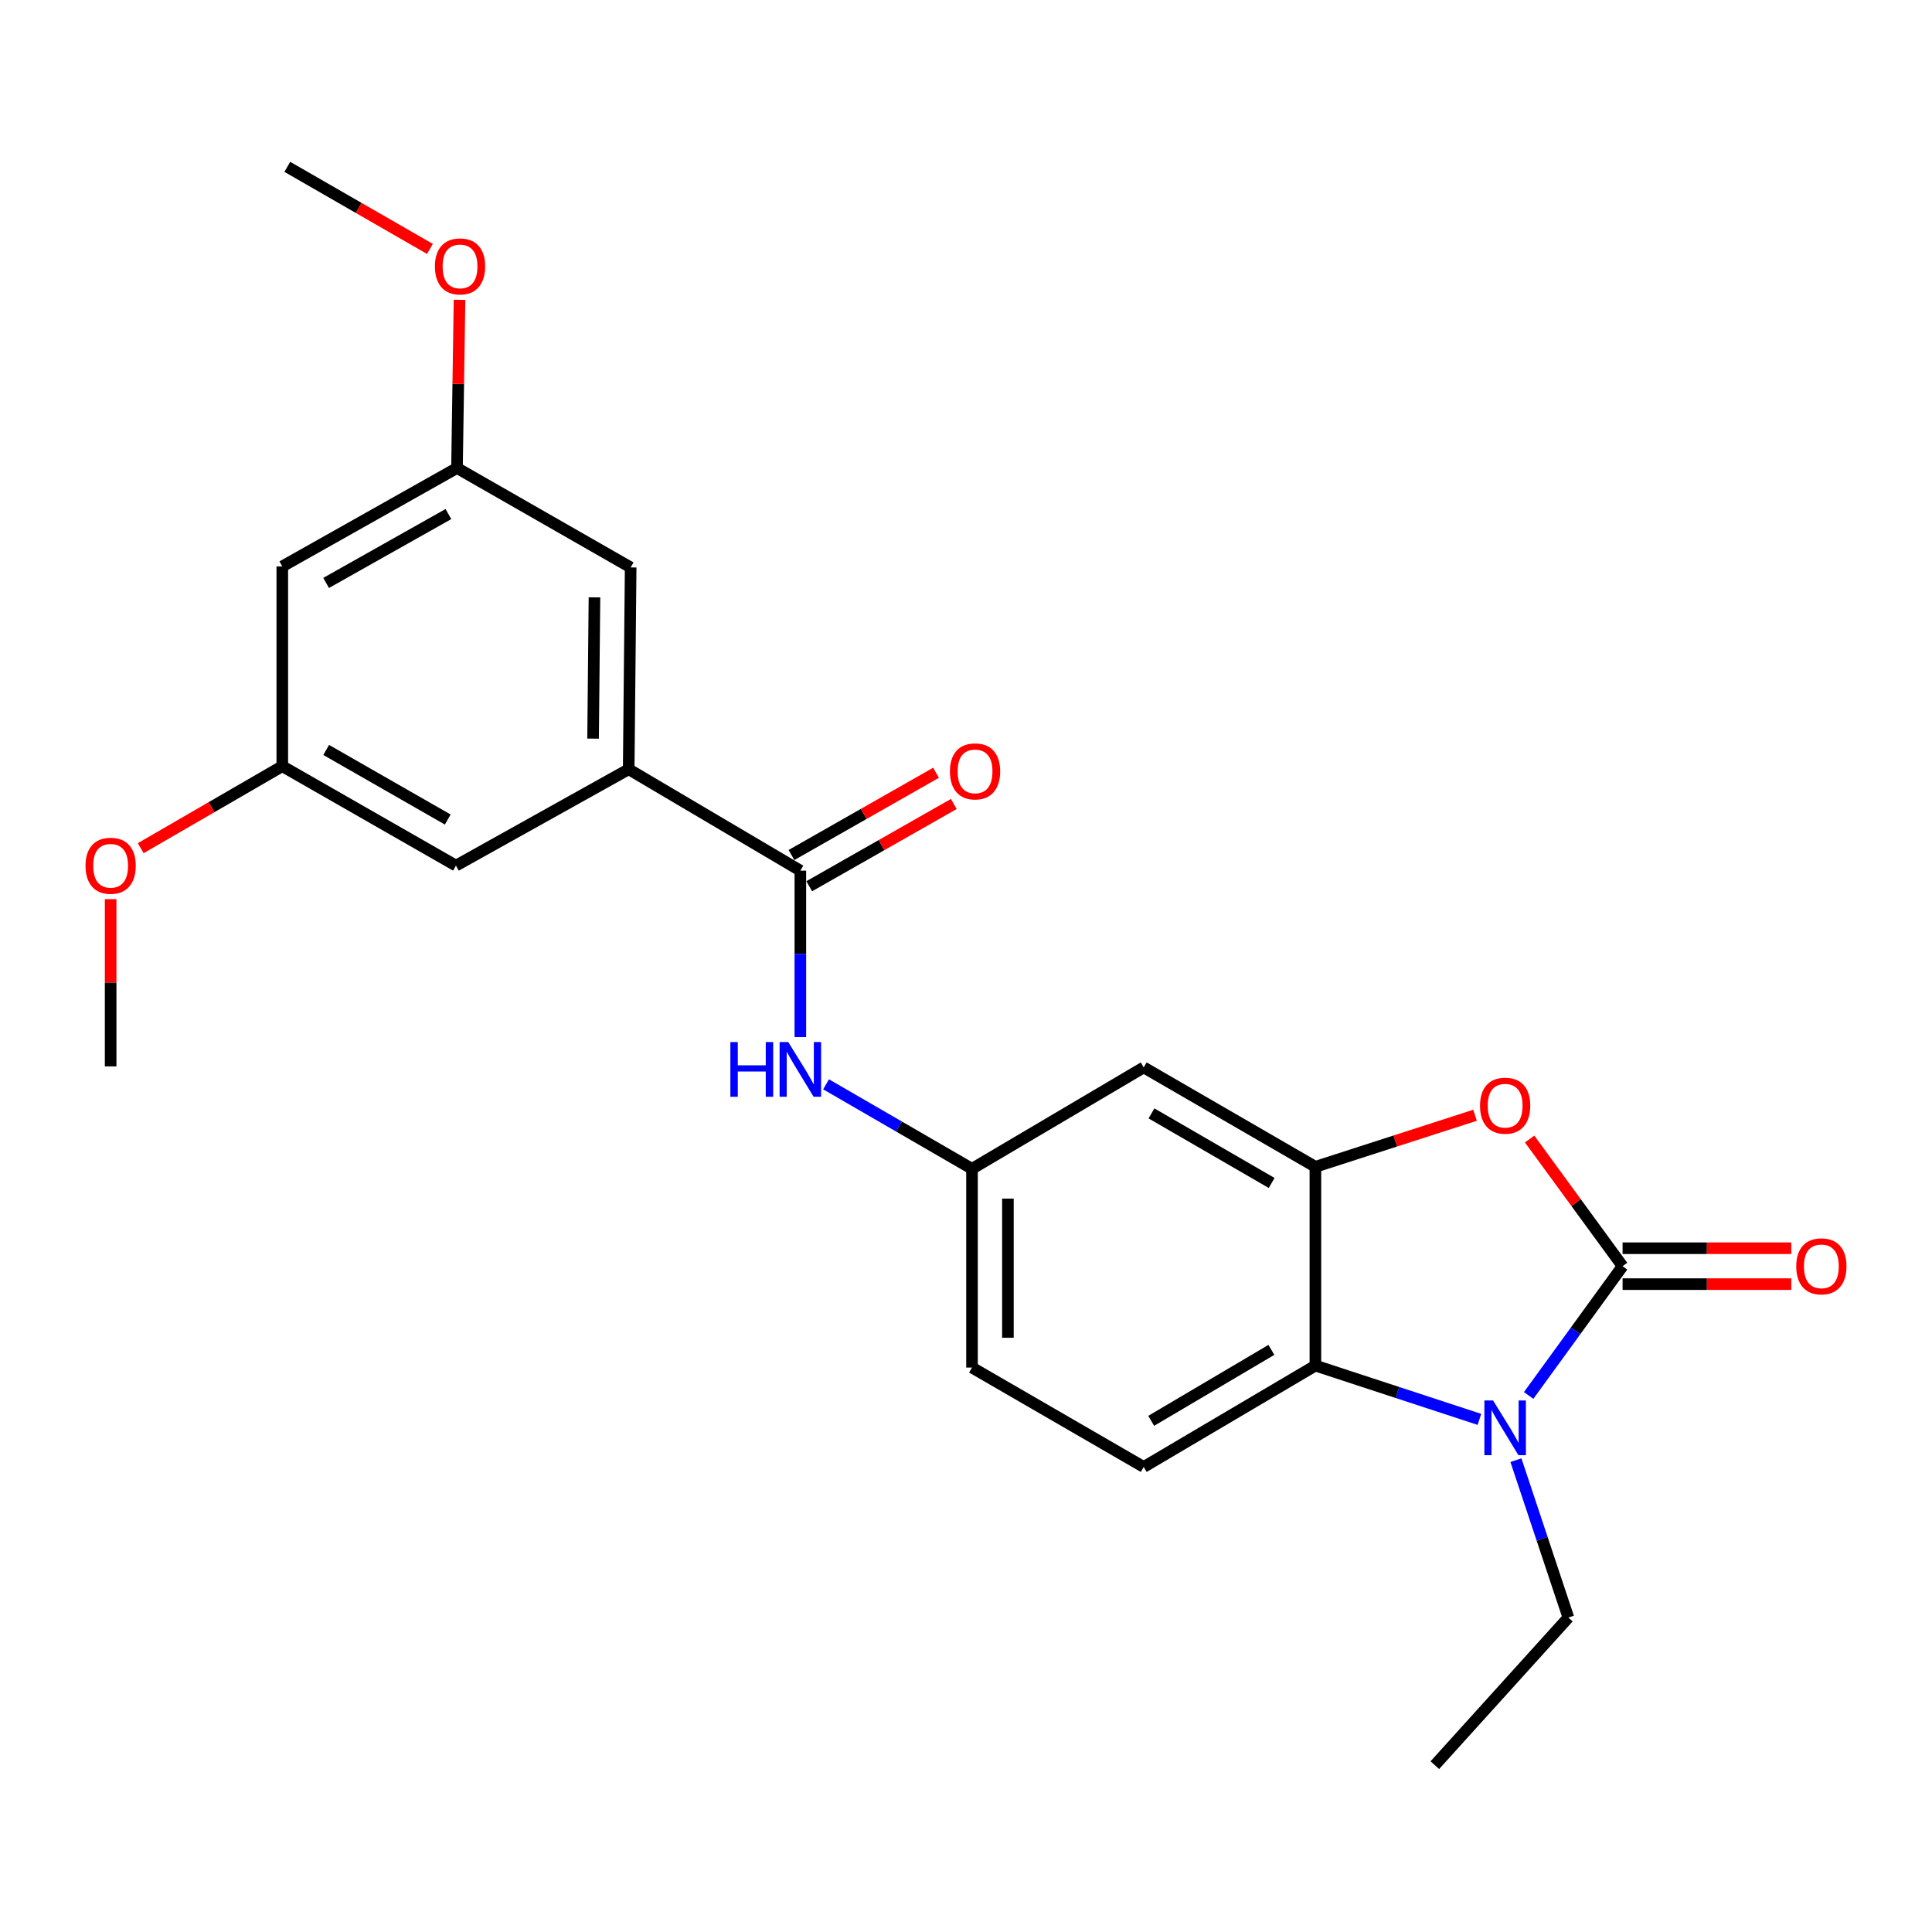 <?xml version='1.0' encoding='iso-8859-1'?>
<svg version='1.1' baseProfile='full'
              xmlns='http://www.w3.org/2000/svg'
                      xmlns:rdkit='http://www.rdkit.org/xml'
                      xmlns:xlink='http://www.w3.org/1999/xlink'
                  xml:space='preserve'
width='1000px' height='1000px' viewBox='0 0 1000 1000'>
<!-- END OF HEADER -->
<rect style='opacity:1.0;fill:#FFFFFF;stroke:none' width='1000' height='1000' x='0' y='0'> </rect>
<path class='bond-0' d='M 839.843,655.371 L 815.535,688.831' style='fill:none;fill-rule:evenodd;stroke:#000000;stroke-width:6px;stroke-linecap:butt;stroke-linejoin:miter;stroke-opacity:1' />
<path class='bond-0' d='M 815.535,688.831 L 791.227,722.291' style='fill:none;fill-rule:evenodd;stroke:#0000FF;stroke-width:6px;stroke-linecap:butt;stroke-linejoin:miter;stroke-opacity:1' />
<path class='bond-1' d='M 839.843,655.371 L 815.788,622.465' style='fill:none;fill-rule:evenodd;stroke:#000000;stroke-width:6px;stroke-linecap:butt;stroke-linejoin:miter;stroke-opacity:1' />
<path class='bond-1' d='M 815.788,622.465 L 791.733,589.558' style='fill:none;fill-rule:evenodd;stroke:#FF0000;stroke-width:6px;stroke-linecap:butt;stroke-linejoin:miter;stroke-opacity:1' />
<path class='bond-9' d='M 839.843,664.665 L 883.503,664.665' style='fill:none;fill-rule:evenodd;stroke:#000000;stroke-width:6px;stroke-linecap:butt;stroke-linejoin:miter;stroke-opacity:1' />
<path class='bond-9' d='M 883.503,664.665 L 927.163,664.665' style='fill:none;fill-rule:evenodd;stroke:#FF0000;stroke-width:6px;stroke-linecap:butt;stroke-linejoin:miter;stroke-opacity:1' />
<path class='bond-9' d='M 839.843,646.078 L 883.503,646.078' style='fill:none;fill-rule:evenodd;stroke:#000000;stroke-width:6px;stroke-linecap:butt;stroke-linejoin:miter;stroke-opacity:1' />
<path class='bond-9' d='M 883.503,646.078 L 927.163,646.078' style='fill:none;fill-rule:evenodd;stroke:#FF0000;stroke-width:6px;stroke-linecap:butt;stroke-linejoin:miter;stroke-opacity:1' />
<path class='bond-3' d='M 765.737,734.667 L 723.292,720.747' style='fill:none;fill-rule:evenodd;stroke:#0000FF;stroke-width:6px;stroke-linecap:butt;stroke-linejoin:miter;stroke-opacity:1' />
<path class='bond-3' d='M 723.292,720.747 L 680.847,706.828' style='fill:none;fill-rule:evenodd;stroke:#000000;stroke-width:6px;stroke-linecap:butt;stroke-linejoin:miter;stroke-opacity:1' />
<path class='bond-18' d='M 784.642,755.784 L 798.214,796.512' style='fill:none;fill-rule:evenodd;stroke:#0000FF;stroke-width:6px;stroke-linecap:butt;stroke-linejoin:miter;stroke-opacity:1' />
<path class='bond-18' d='M 798.214,796.512 L 811.786,837.24' style='fill:none;fill-rule:evenodd;stroke:#000000;stroke-width:6px;stroke-linecap:butt;stroke-linejoin:miter;stroke-opacity:1' />
<path class='bond-2' d='M 763.481,577.254 L 722.164,590.595' style='fill:none;fill-rule:evenodd;stroke:#FF0000;stroke-width:6px;stroke-linecap:butt;stroke-linejoin:miter;stroke-opacity:1' />
<path class='bond-2' d='M 722.164,590.595 L 680.847,603.935' style='fill:none;fill-rule:evenodd;stroke:#000000;stroke-width:6px;stroke-linecap:butt;stroke-linejoin:miter;stroke-opacity:1' />
<path class='bond-7' d='M 680.847,603.935 L 591.988,552.489' style='fill:none;fill-rule:evenodd;stroke:#000000;stroke-width:6px;stroke-linecap:butt;stroke-linejoin:miter;stroke-opacity:1' />
<path class='bond-7' d='M 658.205,612.305 L 596.003,576.292' style='fill:none;fill-rule:evenodd;stroke:#000000;stroke-width:6px;stroke-linecap:butt;stroke-linejoin:miter;stroke-opacity:1' />
<path class='bond-24' d='M 680.847,603.935 L 680.847,706.828' style='fill:none;fill-rule:evenodd;stroke:#000000;stroke-width:6px;stroke-linecap:butt;stroke-linejoin:miter;stroke-opacity:1' />
<path class='bond-8' d='M 680.847,706.828 L 591.988,759.296' style='fill:none;fill-rule:evenodd;stroke:#000000;stroke-width:6px;stroke-linecap:butt;stroke-linejoin:miter;stroke-opacity:1' />
<path class='bond-8' d='M 658.067,698.693 L 595.866,735.421' style='fill:none;fill-rule:evenodd;stroke:#000000;stroke-width:6px;stroke-linecap:butt;stroke-linejoin:miter;stroke-opacity:1' />
<path class='bond-4' d='M 414.26,450.64 L 414.26,493.72' style='fill:none;fill-rule:evenodd;stroke:#000000;stroke-width:6px;stroke-linecap:butt;stroke-linejoin:miter;stroke-opacity:1' />
<path class='bond-4' d='M 414.26,493.72 L 414.26,536.8' style='fill:none;fill-rule:evenodd;stroke:#0000FF;stroke-width:6px;stroke-linecap:butt;stroke-linejoin:miter;stroke-opacity:1' />
<path class='bond-5' d='M 414.26,450.64 L 325.411,398.161' style='fill:none;fill-rule:evenodd;stroke:#000000;stroke-width:6px;stroke-linecap:butt;stroke-linejoin:miter;stroke-opacity:1' />
<path class='bond-13' d='M 418.856,458.717 L 456.27,437.428' style='fill:none;fill-rule:evenodd;stroke:#000000;stroke-width:6px;stroke-linecap:butt;stroke-linejoin:miter;stroke-opacity:1' />
<path class='bond-13' d='M 456.27,437.428 L 493.684,416.138' style='fill:none;fill-rule:evenodd;stroke:#FF0000;stroke-width:6px;stroke-linecap:butt;stroke-linejoin:miter;stroke-opacity:1' />
<path class='bond-13' d='M 409.663,442.562 L 447.077,421.273' style='fill:none;fill-rule:evenodd;stroke:#000000;stroke-width:6px;stroke-linecap:butt;stroke-linejoin:miter;stroke-opacity:1' />
<path class='bond-13' d='M 447.077,421.273 L 484.491,399.983' style='fill:none;fill-rule:evenodd;stroke:#FF0000;stroke-width:6px;stroke-linecap:butt;stroke-linejoin:miter;stroke-opacity:1' />
<path class='bond-11' d='M 325.411,398.161 L 326.433,293.699' style='fill:none;fill-rule:evenodd;stroke:#000000;stroke-width:6px;stroke-linecap:butt;stroke-linejoin:miter;stroke-opacity:1' />
<path class='bond-11' d='M 306.978,382.31 L 307.693,309.186' style='fill:none;fill-rule:evenodd;stroke:#000000;stroke-width:6px;stroke-linecap:butt;stroke-linejoin:miter;stroke-opacity:1' />
<path class='bond-12' d='M 325.411,398.161 L 236.005,448.037' style='fill:none;fill-rule:evenodd;stroke:#000000;stroke-width:6px;stroke-linecap:butt;stroke-linejoin:miter;stroke-opacity:1' />
<path class='bond-6' d='M 427.566,561.236 L 465.337,583.102' style='fill:none;fill-rule:evenodd;stroke:#0000FF;stroke-width:6px;stroke-linecap:butt;stroke-linejoin:miter;stroke-opacity:1' />
<path class='bond-6' d='M 465.337,583.102 L 503.108,604.968' style='fill:none;fill-rule:evenodd;stroke:#000000;stroke-width:6px;stroke-linecap:butt;stroke-linejoin:miter;stroke-opacity:1' />
<path class='bond-10' d='M 591.988,552.489 L 503.108,604.968' style='fill:none;fill-rule:evenodd;stroke:#000000;stroke-width:6px;stroke-linecap:butt;stroke-linejoin:miter;stroke-opacity:1' />
<path class='bond-17' d='M 591.988,759.296 L 503.108,707.85' style='fill:none;fill-rule:evenodd;stroke:#000000;stroke-width:6px;stroke-linecap:butt;stroke-linejoin:miter;stroke-opacity:1' />
<path class='bond-25' d='M 503.108,604.968 L 503.108,707.85' style='fill:none;fill-rule:evenodd;stroke:#000000;stroke-width:6px;stroke-linecap:butt;stroke-linejoin:miter;stroke-opacity:1' />
<path class='bond-25' d='M 521.696,620.4 L 521.696,692.418' style='fill:none;fill-rule:evenodd;stroke:#000000;stroke-width:6px;stroke-linecap:butt;stroke-linejoin:miter;stroke-opacity:1' />
<path class='bond-16' d='M 326.433,293.699 L 236.542,242.242' style='fill:none;fill-rule:evenodd;stroke:#000000;stroke-width:6px;stroke-linecap:butt;stroke-linejoin:miter;stroke-opacity:1' />
<path class='bond-15' d='M 236.005,448.037 L 146.113,396.581' style='fill:none;fill-rule:evenodd;stroke:#000000;stroke-width:6px;stroke-linecap:butt;stroke-linejoin:miter;stroke-opacity:1' />
<path class='bond-15' d='M 231.755,424.187 L 168.831,388.168' style='fill:none;fill-rule:evenodd;stroke:#000000;stroke-width:6px;stroke-linecap:butt;stroke-linejoin:miter;stroke-opacity:1' />
<path class='bond-14' d='M 146.113,293.172 L 146.113,396.581' style='fill:none;fill-rule:evenodd;stroke:#000000;stroke-width:6px;stroke-linecap:butt;stroke-linejoin:miter;stroke-opacity:1' />
<path class='bond-26' d='M 146.113,293.172 L 236.542,242.242' style='fill:none;fill-rule:evenodd;stroke:#000000;stroke-width:6px;stroke-linecap:butt;stroke-linejoin:miter;stroke-opacity:1' />
<path class='bond-26' d='M 168.799,301.728 L 232.099,266.077' style='fill:none;fill-rule:evenodd;stroke:#000000;stroke-width:6px;stroke-linecap:butt;stroke-linejoin:miter;stroke-opacity:1' />
<path class='bond-19' d='M 146.113,396.581 L 109.473,417.801' style='fill:none;fill-rule:evenodd;stroke:#000000;stroke-width:6px;stroke-linecap:butt;stroke-linejoin:miter;stroke-opacity:1' />
<path class='bond-19' d='M 109.473,417.801 L 72.832,439.022' style='fill:none;fill-rule:evenodd;stroke:#FF0000;stroke-width:6px;stroke-linecap:butt;stroke-linejoin:miter;stroke-opacity:1' />
<path class='bond-20' d='M 236.542,242.242 L 237.196,198.712' style='fill:none;fill-rule:evenodd;stroke:#000000;stroke-width:6px;stroke-linecap:butt;stroke-linejoin:miter;stroke-opacity:1' />
<path class='bond-20' d='M 237.196,198.712 L 237.85,155.182' style='fill:none;fill-rule:evenodd;stroke:#FF0000;stroke-width:6px;stroke-linecap:butt;stroke-linejoin:miter;stroke-opacity:1' />
<path class='bond-23' d='M 811.786,837.24 L 742.671,913.646' style='fill:none;fill-rule:evenodd;stroke:#000000;stroke-width:6px;stroke-linecap:butt;stroke-linejoin:miter;stroke-opacity:1' />
<path class='bond-21' d='M 57.265,465.396 L 57.265,508.679' style='fill:none;fill-rule:evenodd;stroke:#FF0000;stroke-width:6px;stroke-linecap:butt;stroke-linejoin:miter;stroke-opacity:1' />
<path class='bond-21' d='M 57.265,508.679 L 57.265,551.963' style='fill:none;fill-rule:evenodd;stroke:#000000;stroke-width:6px;stroke-linecap:butt;stroke-linejoin:miter;stroke-opacity:1' />
<path class='bond-22' d='M 222.533,128.845 L 185.619,107.6' style='fill:none;fill-rule:evenodd;stroke:#FF0000;stroke-width:6px;stroke-linecap:butt;stroke-linejoin:miter;stroke-opacity:1' />
<path class='bond-22' d='M 185.619,107.6 L 148.705,86.355' style='fill:none;fill-rule:evenodd;stroke:#000000;stroke-width:6px;stroke-linecap:butt;stroke-linejoin:miter;stroke-opacity:1' />
<path  class='atom-1' d='M 772.801 724.876
L 782.081 739.876
Q 783.001 741.356, 784.481 744.036
Q 785.961 746.716, 786.041 746.876
L 786.041 724.876
L 789.801 724.876
L 789.801 753.196
L 785.921 753.196
L 775.961 736.796
Q 774.801 734.876, 773.561 732.676
Q 772.361 730.476, 772.001 729.796
L 772.001 753.196
L 768.321 753.196
L 768.321 724.876
L 772.801 724.876
' fill='#0000FF'/>
<path  class='atom-2' d='M 766.061 572.303
Q 766.061 565.503, 769.421 561.703
Q 772.781 557.903, 779.061 557.903
Q 785.341 557.903, 788.701 561.703
Q 792.061 565.503, 792.061 572.303
Q 792.061 579.183, 788.661 583.103
Q 785.261 586.983, 779.061 586.983
Q 772.821 586.983, 769.421 583.103
Q 766.061 579.223, 766.061 572.303
M 779.061 583.783
Q 783.381 583.783, 785.701 580.903
Q 788.061 577.983, 788.061 572.303
Q 788.061 566.743, 785.701 563.943
Q 783.381 561.103, 779.061 561.103
Q 774.741 561.103, 772.381 563.903
Q 770.061 566.703, 770.061 572.303
Q 770.061 578.023, 772.381 580.903
Q 774.741 583.783, 779.061 583.783
' fill='#FF0000'/>
<path  class='atom-7' d='M 378.04 539.372
L 381.88 539.372
L 381.88 551.412
L 396.36 551.412
L 396.36 539.372
L 400.2 539.372
L 400.2 567.692
L 396.36 567.692
L 396.36 554.612
L 381.88 554.612
L 381.88 567.692
L 378.04 567.692
L 378.04 539.372
' fill='#0000FF'/>
<path  class='atom-7' d='M 408 539.372
L 417.28 554.372
Q 418.2 555.852, 419.68 558.532
Q 421.16 561.212, 421.24 561.372
L 421.24 539.372
L 425 539.372
L 425 567.692
L 421.12 567.692
L 411.16 551.292
Q 410 549.372, 408.76 547.172
Q 407.56 544.972, 407.2 544.292
L 407.2 567.692
L 403.52 567.692
L 403.52 539.372
L 408 539.372
' fill='#0000FF'/>
<path  class='atom-10' d='M 929.735 655.451
Q 929.735 648.651, 933.095 644.851
Q 936.455 641.051, 942.735 641.051
Q 949.015 641.051, 952.375 644.851
Q 955.735 648.651, 955.735 655.451
Q 955.735 662.331, 952.335 666.251
Q 948.935 670.131, 942.735 670.131
Q 936.495 670.131, 933.095 666.251
Q 929.735 662.371, 929.735 655.451
M 942.735 666.931
Q 947.055 666.931, 949.375 664.051
Q 951.735 661.131, 951.735 655.451
Q 951.735 649.891, 949.375 647.091
Q 947.055 644.251, 942.735 644.251
Q 938.415 644.251, 936.055 647.051
Q 933.735 649.851, 933.735 655.451
Q 933.735 661.171, 936.055 664.051
Q 938.415 666.931, 942.735 666.931
' fill='#FF0000'/>
<path  class='atom-14' d='M 491.688 399.263
Q 491.688 392.463, 495.048 388.663
Q 498.408 384.863, 504.688 384.863
Q 510.968 384.863, 514.328 388.663
Q 517.688 392.463, 517.688 399.263
Q 517.688 406.143, 514.288 410.063
Q 510.888 413.943, 504.688 413.943
Q 498.448 413.943, 495.048 410.063
Q 491.688 406.183, 491.688 399.263
M 504.688 410.743
Q 509.008 410.743, 511.328 407.863
Q 513.688 404.943, 513.688 399.263
Q 513.688 393.703, 511.328 390.903
Q 509.008 388.063, 504.688 388.063
Q 500.368 388.063, 498.008 390.863
Q 495.688 393.663, 495.688 399.263
Q 495.688 404.983, 498.008 407.863
Q 500.368 410.743, 504.688 410.743
' fill='#FF0000'/>
<path  class='atom-20' d='M 44.265 448.117
Q 44.265 441.317, 47.625 437.517
Q 50.985 433.717, 57.265 433.717
Q 63.545 433.717, 66.905 437.517
Q 70.265 441.317, 70.265 448.117
Q 70.265 454.997, 66.865 458.917
Q 63.465 462.797, 57.265 462.797
Q 51.025 462.797, 47.625 458.917
Q 44.265 455.037, 44.265 448.117
M 57.265 459.597
Q 61.585 459.597, 63.905 456.717
Q 66.265 453.797, 66.265 448.117
Q 66.265 442.557, 63.905 439.757
Q 61.585 436.917, 57.265 436.917
Q 52.945 436.917, 50.585 439.717
Q 48.265 442.517, 48.265 448.117
Q 48.265 453.837, 50.585 456.717
Q 52.945 459.597, 57.265 459.597
' fill='#FF0000'/>
<path  class='atom-21' d='M 225.112 137.891
Q 225.112 131.091, 228.472 127.291
Q 231.832 123.491, 238.112 123.491
Q 244.392 123.491, 247.752 127.291
Q 251.112 131.091, 251.112 137.891
Q 251.112 144.771, 247.712 148.691
Q 244.312 152.571, 238.112 152.571
Q 231.872 152.571, 228.472 148.691
Q 225.112 144.811, 225.112 137.891
M 238.112 149.371
Q 242.432 149.371, 244.752 146.491
Q 247.112 143.571, 247.112 137.891
Q 247.112 132.331, 244.752 129.531
Q 242.432 126.691, 238.112 126.691
Q 233.792 126.691, 231.432 129.491
Q 229.112 132.291, 229.112 137.891
Q 229.112 143.611, 231.432 146.491
Q 233.792 149.371, 238.112 149.371
' fill='#FF0000'/>
</svg>
